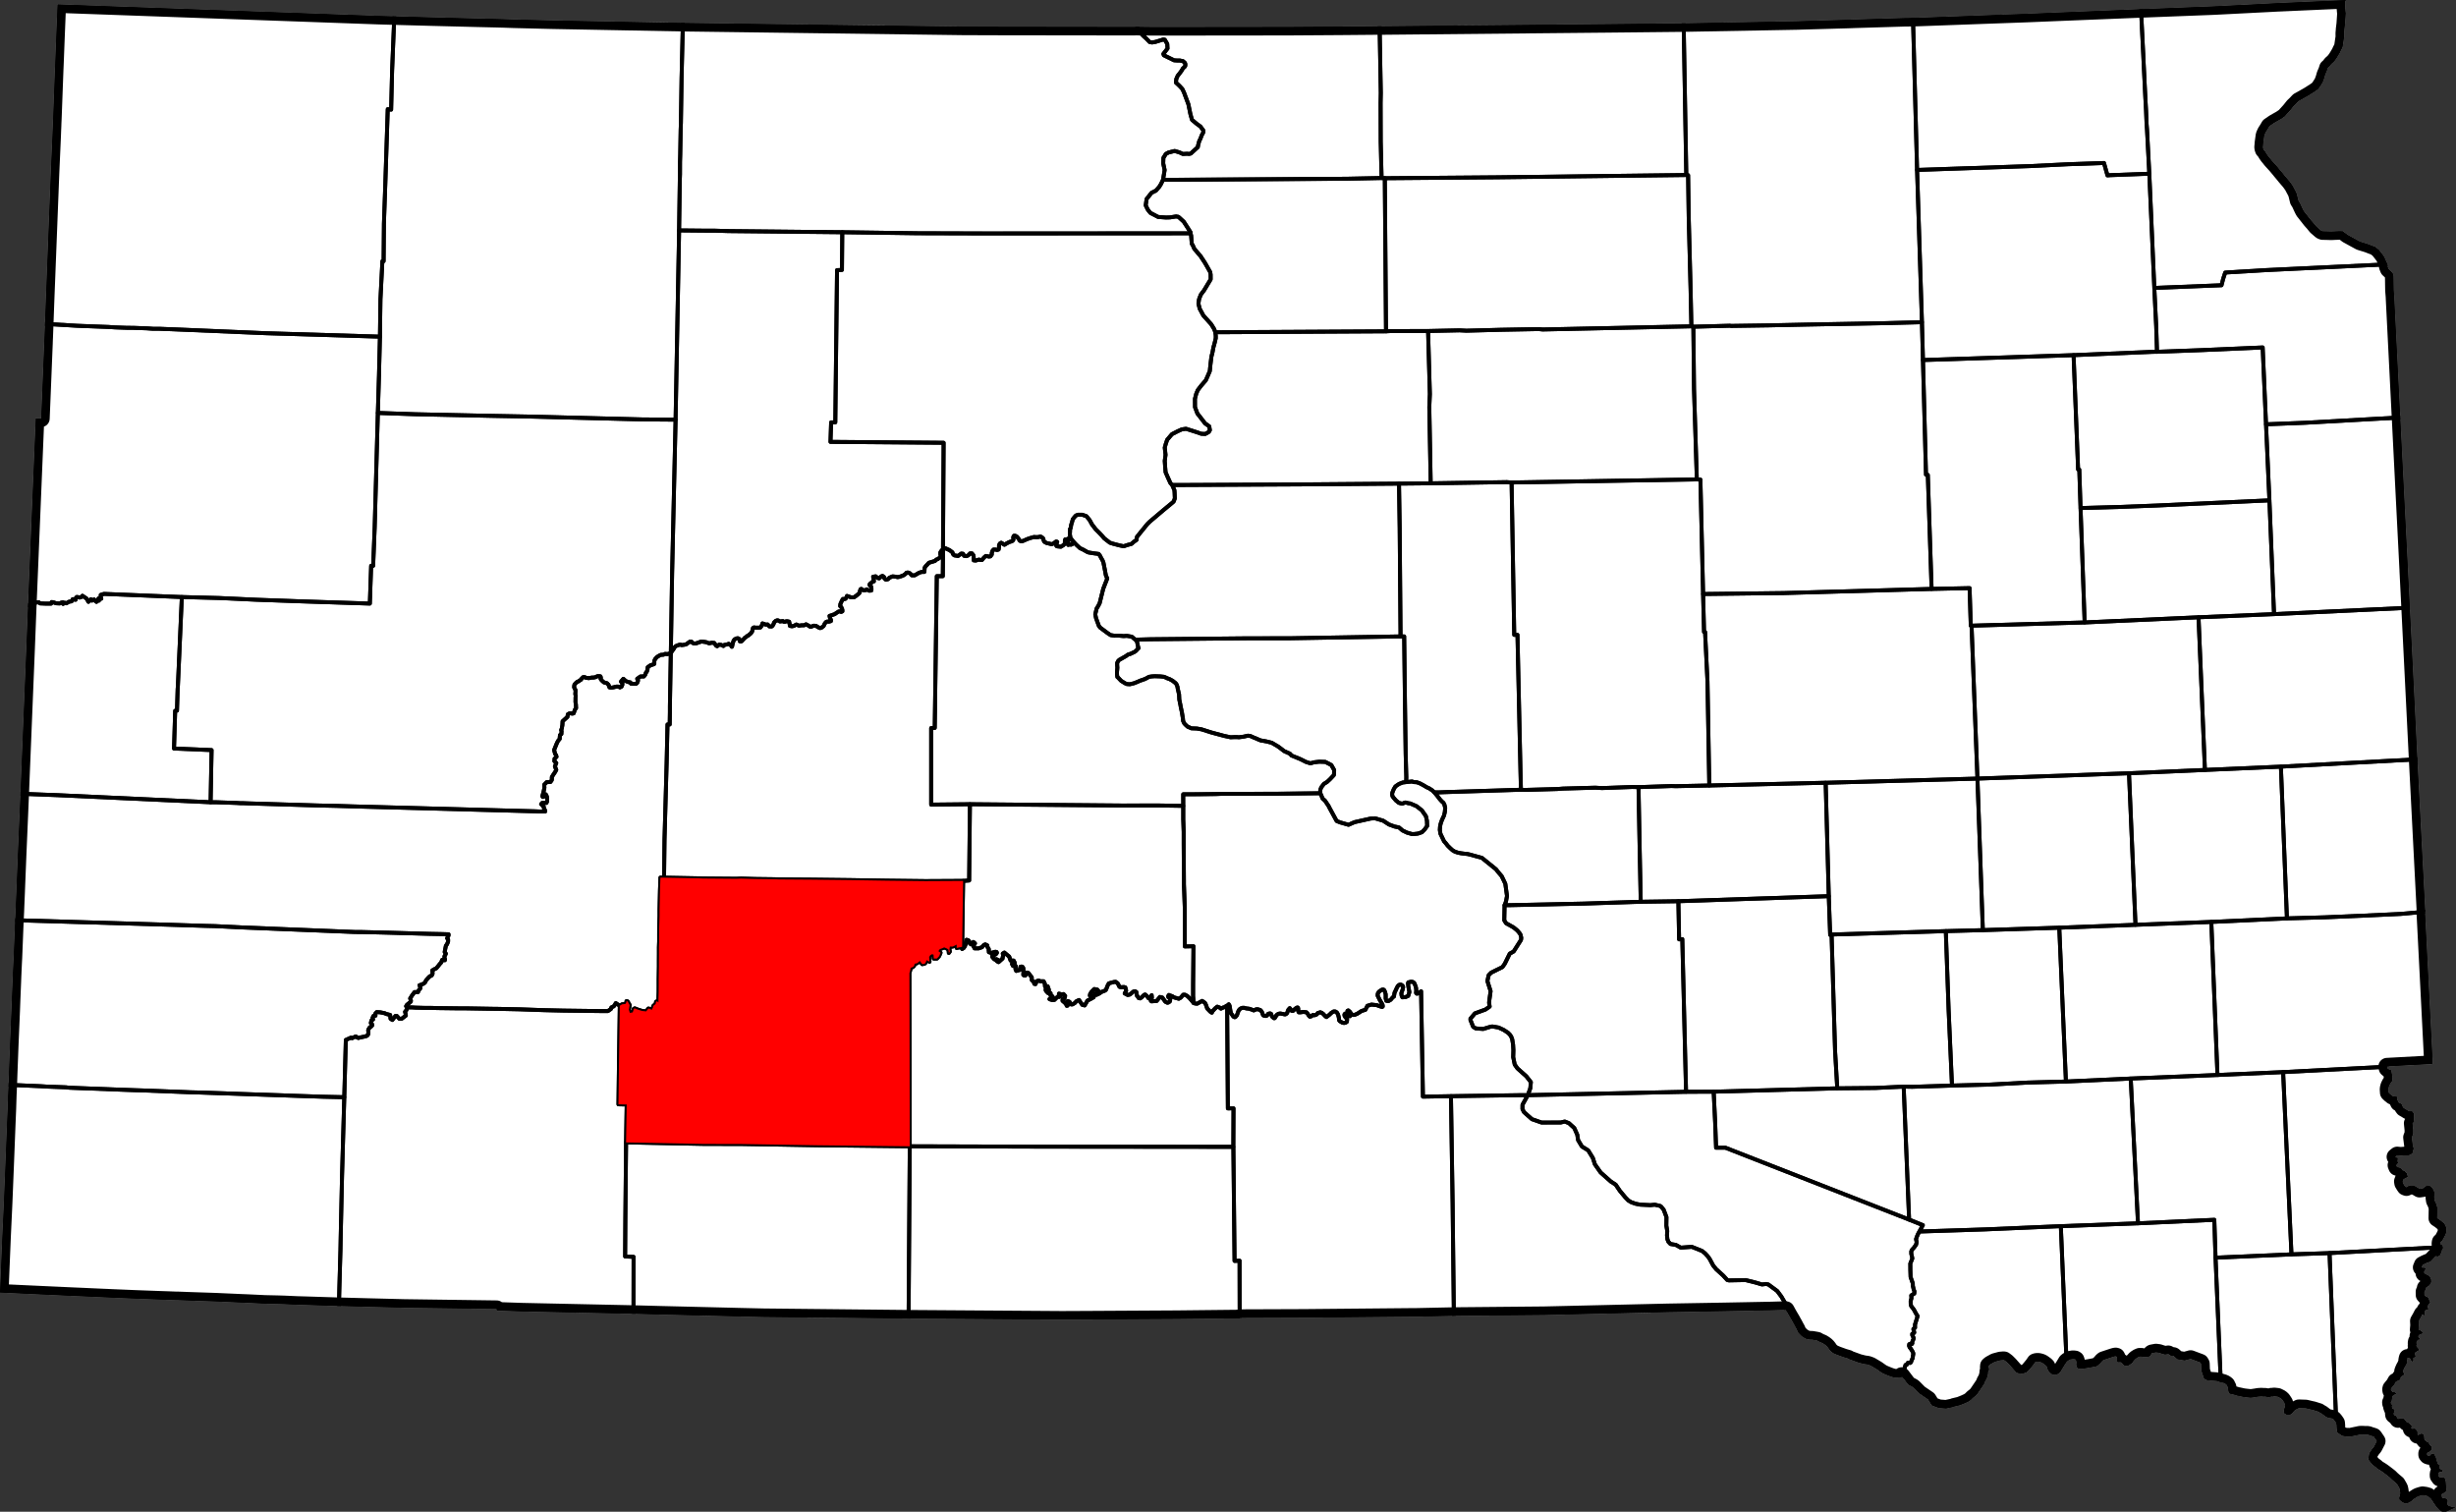 <?xml version="1.0" standalone="yes"?>
<!DOCTYPE svg PUBLIC "-//W3C//DTD SVG 1.1//EN" "http://www.w3.org/Graphics/SVG/1.1/DTD/svg11.dtd">
<svg xmlns="http://www.w3.org/2000/svg" xmlns:xlink="http://www.w3.org/1999/xlink" version="1.1" width="6226.3" height="3832.2" viewBox="-28289,-17653 62263,38322">
<rect x="-28289" y="-17653" width="62263" height="38322" fill="#333333" stroke="none"/>
<clipPath id="state_clip_path">
<g id="state_outline">
<path id="South Dakota" d="M -26832,-17544 l 8128,292 411,12 959,26 1146,29 467,11 193,5 137,5 122,4 35,1 802,20 172,4 3278,62 5,0 7099,94 639,2 299,1 3086,4 406,-1 416,5 3501,-4 51,-1 933,-6 294,-2 802,-7 137,0 5551,-53 26,0 2131,-22 5,0 2892,-53 51,-2 1258,-36 162,-6 1197,-36 61,-2 188,-1 1725,-63 1162,-42 948,-39 817,-33 152,-6 979,-40 1781,-69 23,-1 149,-7 1487,-76 1752,-78 -19,42 -2,31 1,61 0,56 7,56 1,22 2,23 7,48 -1,8 -5,73 -13,189 -16,130 -1,23 -7,78 0,49 1,49 -13,85 -11,74 -9,62 -5,25 -7,23 -4,9 -5,8 -30,57 -21,49 -11,18 -31,53 -48,79 -4,5 -28,38 -27,34 -20,19 -52,47 -17,23 -21,29 -51,46 -15,49 -9,28 -13,29 -27,63 -12,41 -8,30 -18,56 -8,19 -12,34 -15,30 -24,39 -53,82 -40,46 -98,68 -29,17 -76,49 -50,30 -59,33 -77,44 -54,30 -42,23 -23,24 -47,50 -28,27 -30,28 -10,12 -33,41 -44,55 -6,7 -48,53 -88,97 -95,64 -16,9 -69,39 -77,44 -25,16 -23,16 -48,33 -31,21 -45,77 -44,68 -11,21 -29,66 -1,7 -25,179 -4,57 -5,50 1,31 15,45 41,46 33,56 47,67 17,19 60,75 38,42 83,91 83,99 34,42 68,81 60,74 75,87 20,22 76,105 11,20 78,147 10,26 11,30 39,161 41,65 31,68 37,79 28,54 5,6 175,222 72,81 30,37 36,44 116,101 20,10 21,8 95,2 66,2 62,2 31,-2 182,-8 51,2 25,0 65,50 53,41 41,22 63,35 64,35 59,32 64,35 30,16 81,25 57,17 56,18 55,21 41,16 48,18 50,19 34,28 30,24 28,24 61,78 29,38 38,50 19,43 18,40 14,35 7,18 25,62 8,27 -2,29 26,65 43,39 23,23 4,5 38,44 17,58 1,49 1,41 2,154 2,120 0,2 1,16 12,147 6,129 148,2934 97,1923 98,1930 1,16 0,15 47,938 191,3843 198,3850 1,15 -6,0 191,3753 1,106 -1157,63 6,15 2,30 27,23 71,29 32,172 -6,96 -51,70 -31,63 -17,70 6,97 41,40 57,45 117,19 10,30 -10,36 21,40 21,45 73,30 26,68 28,39 52,29 47,30 41,21 71,-2 51,61 -4,151 11,48 -46,44 17,166 0,102 -35,91 26,209 22,74 -35,126 -95,47 -107,-1 -94,7 -86,-9 -51,41 30,20 37,5 -10,91 20,35 -52,60 20,49 68,15 53,31 13,34 58,19 4,5 11,13 19,22 23,18 26,91 -58,29 -54,29 -5,19 -15,35 8,49 18,29 20,33 21,30 31,12 15,-12 56,-31 56,10 70,-8 134,80 93,-14 61,-54 90,-12 7,-1 76,60 49,107 -6,131 11,80 46,96 23,93 -5,256 81,53 105,88 51,110 -5,111 -32,77 -38,70 -38,68 -38,24 -5,20 -2,35 32,18 22,24 10,34 0,35 -30,61 6,13 -52,105 -50,24 -52,-10 -137,143 -55,14 -74,32 -69,36 -8,26 -18,37 26,8 31,2 31,-2 18,29 -41,64 3,49 138,74 37,81 3,70 -40,74 -105,74 6,36 -36,56 1,84 39,42 33,10 32,25 30,90 15,23 -52,60 -14,54 18,52 -17,19 -58,8 -18,43 1,60 -2,35 -55,-36 -44,85 -52,90 5,91 1,15 -10,111 10,20 36,-2 17,19 19,8 21,25 -4,30 -75,26 -32,38 8,35 37,23 -7,31 -44,5 -34,46 -6,40 10,30 -10,26 0,20 21,30 46,50 1,25 -41,16 -20,20 -41,21 -1,40 16,70 -25,17 -15,-6 -5,5 -15,11 2,79 -20,11 -21,-3 -38,-77 -35,-8 -32,-8 -8,26 6,5 -13,31 11,75 -38,39 -7,28 -28,41 -28,61 -15,40 37,77 -97,75 -1,49 -24,17 -92,41 -41,76 -55,66 -26,32 -5,24 5,35 47,35 43,5 11,-1 33,33 -26,19 -33,11 -38,30 -18,96 -2,20 -25,46 3,28 34,42 -11,41 16,45 51,30 5,20 -5,25 -20,46 5,39 22,18 20,-7 46,70 21,31 25,-16 26,-10 30,15 27,-13 27,8 28,19 56,76 26,-2 99,88 -1,24 -10,20 6,36 20,-1 61,-5 21,10 48,57 4,94 25,0 33,-18 45,-19 48,26 13,35 8,90 28,34 27,18 30,19 13,2 17,28 26,40 20,19 17,18 10,18 0,56 -30,36 -46,28 -11,2 -14,5 -14,16 -7,15 0,30 21,25 34,12 15,-6 33,-33 4,-9 15,-8 30,-7 33,17 43,88 14,50 2,25 12,24 21,64 57,28 -27,26 14,49 23,29 32,2 25,10 -4,14 -8,31 -35,8 -31,-8 -24,22 -10,35 1,50 36,51 75,-17 59,30 17,85 14,176 -1,46 -18,37 -103,56 11,86 26,15 41,0 61,20 17,32 -1,38 -10,25 10,58 21,18 36,15 81,22 75,9 -56,22 -59,22 -39,22 -7,4 -29,12 -47,17 -20,7 -87,0 -34,-15 -31,-15 -38,-40 -22,-23 -19,-22 -31,-45 -38,-53 -20,-31 -11,-19 -45,-67 -41,-35 -35,-30 -42,-12 -20,-6 -77,-10 -10,2 -32,8 -24,8 -31,10 -25,8 -10,7 -46,29 -45,28 -5,4 -57,49 -17,12 -29,19 -40,17 -24,9 -17,2 -32,2 -38,-21 -47,-26 -8,-5 -31,-29 -20,-19 -1,-31 -1,-14 2,-12 6,-18 10,-33 8,-44 1,-21 -4,-26 -6,-43 -9,-41 -3,-10 -19,-33 -18,-32 -5,-7 -19,-34 -19,-16 -34,-28 -31,-26 -18,-16 -12,-10 -30,-28 -41,-41 -60,-47 -41,-31 -28,-22 -44,-32 -23,-17 -44,-28 -67,-41 -12,-7 -30,-30 -87,-66 -10,-11 -64,-80 -35,-43 7,-37 17,-96 2,-13 15,-27 26,-40 24,-37 5,-8 26,-30 19,-22 16,-29 59,-115 5,-8 -61,-90 -11,-18 -10,-9 -48,-16 -36,-9 -36,-15 -30,-8 -31,-1 -36,0 -31,-1 -12,0 -18,-2 -31,0 -33,1 -14,2 -50,11 -14,3 -22,4 -148,31 -7,1 -44,-1 -46,-1 -17,0 -49,-11 -51,-10 -40,-28 -40,-27 -7,-6 -34,-25 -5,-39 -7,-52 -1,-13 -2,-22 -2,-45 0,-8 -4,-48 -1,-10 -36,-53 -36,-42 -41,-20 -41,-7 -46,-6 -10,-2 -67,-35 -96,-74 -28,-12 -46,-32 -56,-17 -63,-20 -34,-10 -21,-4 -52,-12 -76,-18 -30,-7 -22,0 -117,-4 -30,-1 -6,1 -41,21 -32,15 -25,19 -17,12 -50,64 -28,23 -40,16 -77,-3 -19,-10 -50,-36 -1,-10 4,-35 7,-58 5,-6 12,-37 3,-21 4,-34 -9,-22 -8,-33 -22,-33 -29,-44 -7,-7 -35,-32 -77,-39 -18,-3 -41,-4 -33,-4 -39,11 -30,-5 -16,6 -25,10 -41,1 -26,-5 -51,-10 -46,2 -12,-2 -34,-3 -82,5 -50,9 -47,7 -51,8 -33,3 -18,1 -79,-8 -107,-13 -19,-5 -66,-14 -27,-6 -25,-3 -46,-14 -42,-13 -44,-10 -31,-7 -33,-8 -25,-15 -7,-25 -9,-35 -13,-94 -14,-24 -15,-34 -27,-22 -7,-6 -42,-19 -7,-3 -60,-17 -5,-1 -111,-30 -233,-17 -80,-41 -69,-206 -6,-170 -20,-34 -246,-92 -152,42 -183,-30 -98,-87 -5,-2 -36,1 -35,-7 -47,-33 -11,-4 -84,12 -67,-18 -89,-29 -74,-9 -100,19 -15,9 -9,28 -21,35 -44,20 -4,1 -114,6 -54,-11 -51,-1 -47,20 -54,35 -55,58 -32,49 -87,61 -50,11 -52,-5 -32,-15 -31,-42 -27,-25 -29,-5 -60,3 -13,-13 -4,-43 0,-65 -14,-27 -19,-5 -27,3 -55,16 -230,76 -26,19 -53,62 -67,59 -29,20 -167,32 -168,28 -57,5 -42,-2 -32,-10 -21,-19 -18,-33 -7,-41 4,-58 -7,-41 -10,-29 -17,-11 -54,-6 -79,13 -50,27 -36,29 -75,124 -22,35 -55,90 -32,37 -52,33 -37,12 -43,0 -32,-5 -35,-18 -56,-54 -33,-46 -17,-49 -10,-40 -30,-31 -75,-54 -43,-21 -64,-16 -48,0 -36,11 -54,78 -71,86 -46,53 -48,42 -58,22 -59,12 -66,-5 -49,-12 -34,-21 -165,-186 -68,-68 -66,-50 -22,-2 -78,7 -141,38 -117,65 -36,31 -4,44 11,31 0,39 -22,35 -5,68 -29,107 -43,74 -28,71 -161,238 -41,49 -80,63 -52,53 -62,42 -98,45 -118,47 -156,37 -18,10 -175,37 -182,-14 -180,-67 -94,-153 -222,-151 -156,-158 -126,-68 -166,-219 17,29 -22,-2 -30,6 -26,4 -50,5 -21,2 -40,-1 -6,0 -36,-9 -9,-2 -47,-14 -66,-24 -58,-24 -8,-3 -53,-23 -34,-17 -24,-14 -92,-65 -18,-13 -68,-41 -74,-44 -22,-12 -42,-15 -27,-10 -18,-3 -56,-8 -23,-3 -136,-34 -16,-6 -248,-90 0,-8 -118,-35 -83,-30 -81,-29 -98,-42 -77,-60 -42,-62 -3,-5 -32,-40 -31,-30 -37,-28 -51,-32 -29,-12 -37,-15 -31,-16 -35,-21 -42,-8 -41,-7 -50,-9 -37,1 -25,-3 -11,-1 -56,-9 -10,-2 -41,-21 -10,-5 -40,-25 -26,-16 -9,-8 -27,-26 -5,-6 -35,-36 -22,-24 -35,-85 -14,-22 -18,-34 -37,-70 -26,-45 -23,-43 -47,-80 -41,-70 -10,-17 -37,-68 -20,-37 -36,1 -194,5 -123,4 -1192,23 -1453,25 -3137,73 -2284,21 -939,20 -43,0 -2828,26 -1620,6 0,10 -1594,17 -2269,13 -643,3 -3888,-27 -3668,-38 -615,-14 -1731,-42 -290,-7 -670,-18 -2436,-52 -414,-9 -618,-21 0,-41 -2300,-31 -20,0 -955,-24 -711,-19 -14,0 -435,-14 -444,-14 -175,-5 -341,-15 -163,-5 -307,-7 -6,0 -464,-22 -153,-6 -158,-7 -472,-21 -652,-22 -30,-1 -266,-10 -69,-1 -212,-8 -154,-5 -516,-19 -25,-1 -58,-2 -100,-4 -527,-22 -153,-7 -76,-3 -67,-3 -311,-14 -154,-7 -189,-8 -919,-42 -705,-33 -285,-13 -6,0 57,-1395 36,-768 7,-162 38,-945 40,-1022 15,-364 11,-349 7,-157 5,-106 2,-61 8,-233 27,-708 3,-75 34,-804 10,-275 19,-465 5,-132 6,-140 10,-214 6,-110 15,-381 22,-552 1,-23 11,-220 6,-162 13,-308 6,-158 30,-747 2,-53 7,-162 38,-886 3,-71 4,-101 12,-284 3,-53 0,-28 4,-86 13,-329 132,-3250 28,-723 14,-361 188,-4554 8,-188 137,6 28,-684 43,-1067 6,-142 3,-93 3,-64 13,-346 20,-551 127,-3258 8,-183 25,-564 9,-213 6,-158 4,-86 2,-68 6,-131 37,-1000 9,-240 7,-163 13,-341 17,-438 12,-294 z" />
</g>
</clipPath>
<g stroke="black" fill="none" stroke-linejoin="round" stroke-width="99" clip-path="url(#state_clip_path)">
<use xlink:href="#state_outline" fill="white" stroke-width="435" />
<path id="Aurora" d="M 18073,5065 l 35,982 36,-10 89,2954 55,945 -3133,85 -700,3 -95,-3870 -81,6 -19,-967 z" />
<path id="Beadle" d="M 20680,-2724 l 963,-20 30,953 20,-1 149,3876 -3848,106 -35,0 -2915,69 -46,-2639 -61,-1252 -26,0 -24,-963 2052,-24 z" />
<path id="Bennett" d="M -5225,11405 l -30,4367 -3668,-38 -615,-14 -1731,-42 -290,-7 -670,-18 2,-1444 -214,-11 6,-965 18,-1926 1970,38 960,2 1924,32 z" />
<path id="Bon_Homme" d="M 20371,13566 l 1665,-54 1920,-82 139,3294 6,142 -75,124 -22,35 -55,90 -32,37 -52,33 -37,12 -43,0 -32,-5 -35,-18 -56,-54 -33,-46 -17,-49 -10,-40 -30,-31 -75,-54 -43,-21 -64,-16 -48,0 -36,11 -54,78 -71,86 -46,53 -48,42 -58,22 -59,12 -66,-5 -49,-12 -34,-21 -165,-186 -68,-68 -66,-50 -22,-2 -78,7 -141,38 -117,65 -36,31 -4,44 11,31 0,39 -22,35 -5,68 -29,107 -43,74 -28,71 -161,238 -41,49 -80,63 -52,53 -62,42 -98,45 -118,47 -156,37 -18,10 -175,37 -182,-14 -180,-67 -94,-153 -222,-151 -156,-158 -126,-68 -166,-219 17,29 -36,-26 -26,-30 -10,-10 -21,-30 -15,-21 0,-25 10,-15 15,-10 21,0 20,15 41,5 61,-82 20,-75 31,-6 30,-50 56,4 21,-15 20,-61 20,-35 10,-61 10,-60 -5,-26 -26,-50 -31,-50 -30,-36 -16,-40 5,-40 31,-11 20,10 10,0 16,-20 -1,-35 10,-31 16,-30 10,-35 -11,-31 -15,-25 -10,-25 0,-30 10,-6 20,-5 20,-20 -5,-30 -15,-46 0,-20 40,-25 0,-86 66,-213 -42,-65 -51,-96 -72,-96 -10,-50 -1,-76 20,-71 -5,-70 36,-21 40,-25 5,-56 -20,-45 -6,-31 -15,-65 -1,-61 -56,-161 -6,-182 -1,-162 35,-86 16,-40 -11,-56 -15,-61 -1,-65 20,-41 51,-56 51,-71 15,-65 -16,-76 21,-61 30,-71 z" />
<path id="Brookings" d="M 29361,-2085 l 3445,-163 191,3843 -3462,186 -1926,84 -162,-3870 z" />
<path id="Brown" d="M 14394,-17063 l 5,0 2892,-53 51,-2 1258,-36 162,-6 1197,-36 61,-2 188,-1 104,3854 123,3860 -986,25 -1942,35 -950,20 -961,14 -30,-5 -926,25 -50,-10 -20,-934 -48,-1849 -15,-1047 -46,-5 z" />
<path id="Brule" d="M 13306,5207 l 954,-14 19,967 81,-6 95,3870 -4011,85 63,-176 14,-155 -117,-149 -223,-198 -69,-97 -39,-189 5,-177 -8,-141 -22,-134 -23,-62 -31,-50 -51,-53 -112,-73 -128,-60 -156,-27 -41,4 -195,59 -188,-14 -65,-41 -69,-173 0,-33 114,-135 265,-96 108,-75 -14,-96 5,-57 33,-239 -81,-255 31,-149 65,-65 285,-141 60,-85 126,-256 99,-55 186,-293 6,-51 -16,-75 -25,-43 -58,-68 -97,-80 -187,-104 -48,-74 8,-386 92,2 1922,-41 z" />
<path id="Buffalo" d="M 13250,2301 l 26,1413 30,1493 -1438,46 -1922,41 -92,-2 8,-10 30,-91 24,-131 -43,-311 -91,-190 -93,-109 -51,-66 -359,-290 -320,-88 -46,-10 -87,-9 -77,-10 -76,-15 -77,-25 -61,-36 -61,-55 -62,-61 -46,-60 -46,-51 -51,-106 -41,-86 -15,-96 5,-81 15,-76 30,-86 25,-56 31,-66 20,-86 10,-107 -21,-86 -25,-45 -41,-35 -51,-56 -57,-76 -71,-86 -10,-10 107,0 153,-6 1936,-61 97,5 825,-23 143,-11 821,-23 168,10 774,-28 z" />
<path id="Butte" d="M -18657,-9119 l -24,975 -29,959 -80,2896 -39,979 -51,0 -33,958 -1747,-57 -163,-6 -957,-34 -947,-44 -952,-25 -1975,-80 -81,25 -1,46 15,51 -71,-6 10,56 -51,0 -10,30 -26,-20 -35,-41 -56,30 -25,-35 -62,65 -45,-81 -107,-72 -36,36 -40,10 -31,-11 -36,-5 -35,41 5,30 -41,-5 -31,-11 -30,56 -67,10 -66,40 -41,-15 -41,30 -5,-41 -45,10 -31,20 -97,-5 -71,-26 -41,-5 -15,40 -133,0 -147,-6 -36,-31 -97,15 -40,45 -46,5 -86,15 188,-4554 8,-188 137,6 28,-684 43,-1067 6,-142 3,-93 3,-64 13,-346 156,6 661,39 310,12 315,12 168,6 167,11 305,11 163,1 336,12 157,11 163,0 152,6 168,6 2389,101 z" />
<path id="Campbell" d="M 552,-16973 l 416,5 3501,-4 51,-1 933,-6 294,-2 802,-7 137,0 30,1688 -5,254 3,987 22,919 -878,18 -4663,28 41,-249 -36,-168 5,-142 30,-46 31,-51 66,-36 157,-40 86,25 46,15 76,36 107,-6 51,5 45,-10 178,-163 5,-40 30,-112 31,-61 30,-82 41,-76 5,-46 -77,-106 -86,-61 -127,-107 -41,-147 -51,-249 -112,-300 -41,-86 -71,-77 -92,-86 10,-91 36,-83 33,-39 64,-86 35,-61 46,-41 14,-24 1,-43 -10,-31 -54,-47 -60,-9 -9,-4 -76,0 -76,-5 -259,-127 -14,-35 48,-62 58,-75 -6,-116 -63,-107 -39,-6 -195,60 -89,16 -63,-13 -6,-7 -40,-41 -32,-33 -76,-69 -80,-81 -65,-114 z" />
<path id="Charles_Mix" d="M 14455,10024 l 700,-3 38,789 23,632 235,-1 4659,1823 348,140 -87,162 -35,61 -30,71 -21,61 16,76 -15,65 -51,71 -51,56 -20,41 1,65 15,61 11,56 -16,40 -35,86 1,162 6,182 56,161 1,61 15,65 6,31 20,45 -5,56 -40,25 -36,21 5,70 -20,71 1,76 10,50 72,96 51,96 42,65 -66,213 0,86 -40,25 0,20 15,46 5,30 -20,20 -20,5 -10,6 0,30 10,25 15,25 11,31 -10,35 -16,30 -10,31 1,35 -16,20 -10,0 -20,-10 -31,11 -5,40 16,40 30,36 31,50 26,50 5,26 -10,60 -10,61 -20,35 -20,61 -21,15 -56,-4 -30,50 -31,6 -20,75 -61,82 -41,-5 -20,-15 -21,0 -15,10 -10,15 0,25 15,21 21,30 10,10 26,30 36,26 -22,-2 -30,6 -26,4 -50,5 -21,2 -40,-1 -6,0 -36,-9 -9,-2 -47,-14 -66,-24 -58,-24 -8,-3 -53,-23 -34,-17 -24,-14 -92,-65 -18,-13 -68,-41 -74,-44 -22,-12 -42,-15 -27,-10 -18,-3 -56,-8 -23,-3 -136,-34 -16,-6 -248,-90 0,-8 -118,-35 -83,-30 -81,-29 -98,-42 -77,-60 -42,-62 -3,-5 -32,-40 -31,-30 -37,-28 -51,-32 -29,-12 -37,-15 -31,-16 -35,-21 -42,-8 -41,-7 -50,-9 -37,1 -25,-3 -11,-1 -56,-9 -10,-2 -41,-21 -10,-5 -40,-25 -26,-16 -9,-8 -27,-26 -5,-6 -35,-36 -22,-24 -35,-85 -14,-22 -18,-34 -37,-70 -26,-45 -23,-43 -47,-80 -41,-70 -10,-17 -37,-68 -20,-37 -17,-165 -100,-172 -105,-141 -226,-166 -57,-12 -103,12 -166,-49 -249,-62 -422,8 -41,-8 -106,-115 -178,-161 -77,-96 -87,-163 -53,-73 -66,-72 -78,-60 -257,-103 -279,21 -125,-70 -136,-23 -53,-56 -25,-64 -10,-98 6,-112 -23,-136 3,-216 -69,-183 -65,-82 -31,-19 -131,-30 -110,11 -257,-12 -118,-23 -107,-37 -77,-45 -77,-79 -141,-169 -104,-154 -124,-80 -257,-228 -146,-208 -52,-161 -117,-191 -160,-100 -97,-162 -20,-135 -76,-170 -136,-124 -106,-42 -101,25 -487,1 -244,-85 -199,-177 -41,-78 1,-111 135,-243 z" />
<path id="Clark" d="M 24279,-8650 l 115,2897 30,5 32,974 104,2900 -2867,82 -20,1 -30,-953 -963,20 -96,-2890 -46,-5 -77,-2907 1891,-61 z" />
<path id="Clay" d="M 27878,14229 l 1925,-84 965,-32 163,4132 11,172 -36,-53 -36,-42 -41,-20 -41,-7 -46,-6 -10,-2 -67,-35 -96,-74 -28,-12 -46,-32 -56,-17 -63,-20 -34,-10 -21,-4 -52,-12 -76,-18 -30,-7 -22,0 -117,-4 -30,-1 -6,1 -41,21 -32,15 -25,19 -17,12 -50,64 -28,23 -40,16 -77,-3 -19,-10 -50,-36 -1,-10 4,-35 7,-58 5,-6 12,-37 3,-21 4,-34 -9,-22 -8,-33 -22,-33 -29,-44 -7,-7 -35,-32 -77,-39 -18,-3 -41,-4 -33,-4 -39,11 -30,-5 -16,6 -25,10 -41,1 -26,-5 -51,-10 -46,2 -12,-2 -34,-3 -82,5 -50,9 -47,7 -51,8 -33,3 -18,1 -79,-8 -107,-13 -19,-5 -66,-14 -27,-6 -25,-3 -46,-14 -42,-13 -44,-10 -31,-7 -33,-8 -25,-15 -7,-25 -9,-35 -13,-94 -14,-24 -15,-34 -27,-22 -7,-6 -42,-19 -7,-3 -60,-17 -5,-1 -6,-107 -6,-132 z" />
<path id="Codington" d="M 26394,-8735 l 1149,-43 1530,-67 85,1948 86,1928 -2860,131 -967,37 -961,27 -32,-974 -30,-5 -115,-2897 2008,-84 z" />
<path id="Corson" d="M 552,-16973 l 3,39 65,114 80,81 76,69 32,33 40,41 6,7 63,13 89,-16 195,-60 39,6 63,107 6,116 -58,75 -48,62 14,35 259,127 76,5 76,0 9,4 60,9 54,47 10,31 -1,43 -14,24 -46,41 -35,61 -64,86 -33,39 -36,83 -10,91 92,86 71,77 41,86 112,300 51,249 41,147 127,107 86,61 77,106 -5,46 -41,76 -30,82 -31,61 -30,112 -5,40 -178,163 -45,10 -51,-5 -107,6 -76,-36 -46,-15 -86,-25 -157,40 -66,36 -31,51 -30,46 -5,142 36,168 -41,249 -55,112 -41,66 -4,3 -77,90 -113,57 -126,157 -23,163 54,109 65,81 197,103 198,14 102,-3 160,-25 7,4 46,6 136,124 120,186 52,83 -7,19 6,7 -5186,3 -1728,-5 -1914,-26 -2892,-29 -330,-10 -300,-1 -615,-6 18,-1265 5,-162 1,-316 5,-177 11,-636 6,-163 17,-1138 33,-1404 7099,94 639,2 299,1 3086,4 z" />
<path id="Custer" d="M -27905,5674 l 3863,114 958,30 250,6 668,33 2871,116 179,1 693,17 1025,29 311,6 169,5 0,31 -36,70 25,31 0,50 -15,41 -16,35 -25,30 -21,107 -10,55 30,41 -10,20 -5,15 -21,30 0,31 15,50 -5,21 -66,-11 -15,36 -6,25 -46,51 -35,45 -46,56 -62,30 -41,25 0,20 5,30 0,41 -10,20 -20,25 -16,5 -25,10 -46,46 -46,55 -31,61 -46,30 -92,35 25,46 0,30 -40,46 -11,25 -10,25 -87,0 -61,81 -10,15 -41,66 20,55 -5,26 -41,35 -31,25 -25,20 -21,36 31,30 -21,66 -36,45 10,36 10,60 -107,81 -56,0 -66,-71 -36,0 -77,101 -46,-31 -10,-96 -102,-26 -30,-15 -41,-10 -82,-16 -86,-5 -36,40 5,51 -46,0 -26,50 10,46 -35,15 -16,51 -5,25 26,20 10,36 -36,40 -26,10 -41,66 5,71 -10,55 -26,25 -46,15 -92,20 -30,5 -51,15 -31,-15 -35,-25 -92,45 -26,-15 -56,25 -77,35 -5,192 -34,1259 -536,-12 -664,-22 -2505,-86 -199,-5 -143,-6 -1047,-40 -193,-6 -312,-11 -1367,-52 -92,-11 -465,-17 -178,-11 -811,-35 2,-61 8,-233 27,-708 3,-75 34,-804 10,-275 19,-465 5,-132 6,-140 10,-214 6,-110 15,-381 22,-552 z" />
<path id="Davison" d="M 21040,5951 l 71,1993 86,1922 -1010,31 -215,-4 -714,34 -970,9 -55,-945 -89,-2954 z" />
<path id="Day" d="M 26199,-13249 l 127,2895 48,974 20,645 -107,1 -2008,84 -1927,63 -1891,61 -26,-959 -123,-3860 2874,-98 960,-47 904,-31 88,314 66,-5 z" />
<path id="Deuel" d="M 32563,-7070 l 97,1923 98,1930 1,16 0,15 47,938 -3445,163 -117,-2884 -86,-1928 977,-38 z" />
<path id="Dewey" d="M 1892,-11738 l 16,55 16,208 20,31 15,30 31,71 153,178 107,162 51,87 91,162 10,61 1,122 -168,279 -81,107 -45,117 -16,112 31,127 92,172 86,96 118,132 71,117 31,81 10,92 0,60 -25,107 -36,132 -20,112 -30,122 -25,208 -15,152 -56,132 -46,102 -122,142 -81,107 -40,96 -31,122 1,213 61,162 76,97 117,152 107,76 16,96 -26,46 -91,51 -102,-5 -117,-41 -270,-86 -106,16 -102,46 -148,76 -121,142 -36,107 -25,91 20,183 -20,152 10,152 11,137 51,117 71,157 46,50 56,132 5,66 6,142 -31,81 -66,56 -178,147 -366,310 -56,56 -264,325 -10,76 -71,51 -56,50 -112,31 -87,30 -117,-25 -153,-40 -81,-26 -143,-111 -56,-66 -76,-81 -82,-81 -91,-117 -67,-121 -81,-96 -107,-36 -102,0 -56,21 -40,45 -36,46 -5,15 -20,76 -16,46 -15,91 -15,20 0,31 -5,106 15,92 97,121 -61,41 -26,10 -25,-10 -41,15 -15,-20 5,-51 15,-35 0,-41 -15,-10 -30,20 -36,-5 -10,31 0,76 -36,40 -66,41 -97,-10 -15,-10 -5,-11 0,-10 5,-15 5,-25 10,-26 5,-15 -15,-10 -15,0 -26,20 -35,26 -31,15 -25,5 -82,-20 -30,-5 -46,-21 -20,-15 -11,-15 -10,-25 -5,-36 -20,-25 -21,-10 -10,-10 -25,-11 -41,11 -36,5 -45,0 -36,-5 -107,30 -71,25 -92,41 -45,15 -21,-5 -20,-5 -10,-10 -16,-25 -20,-31 -20,-25 -5,-10 -21,-15 -15,-5 -15,-11 -31,0 -10,11 -10,25 0,25 5,31 -5,20 -36,30 -46,11 -35,15 -56,30 -51,31 -41,-26 -41,-25 -35,20 -15,31 -6,25 0,46 -10,50 -40,11 -41,-11 -46,0 -30,36 -16,51 0,40 -35,46 -41,5 -41,-10 -35,-5 -46,40 -51,61 -41,0 -35,-10 -82,25 -51,-5 0,-81 -5,-45 -41,-51 -45,0 -46,50 -51,21 -56,-10 -26,-51 -45,-5 -82,61 -97,-16 -30,-30 -15,-46 -72,-55 -112,-51 -56,25 16,-2697 -2868,-23 16,-494 106,-1 44,-3858 125,-6 8,-955 1914,26 1728,5 z" />
<path id="Douglas" d="M 18288,9936 l 970,-9 714,-34 138,3371 -4659,-1823 -235,1 -23,-632 -38,-789 z" />
<path id="Edmunds" d="M 6818,-13135 l 2834,-23 4809,-58 46,5 15,1047 48,1849 20,934 -3772,80 -97,-10 -971,18 -864,23 -173,-9 -798,17 -950,2 -117,6 z" />
<path id="Fall_River" d="M -19561,10161 l -57,2002 -34,1547 -6,324 -28,985 -11,437 -435,-14 -444,-14 -175,-5 -341,-15 -163,-5 -307,-7 -6,0 -464,-22 -153,-6 -158,-7 -472,-21 -652,-22 -30,-1 -266,-10 -69,-1 -212,-8 -154,-5 -516,-19 -25,-1 -58,-2 -100,-4 -527,-22 -153,-7 -76,-3 -67,-3 -311,-14 -154,-7 -189,-8 -919,-42 -705,-33 -285,-13 -6,0 57,-1395 36,-768 7,-162 38,-945 40,-1022 15,-364 11,-349 7,-157 5,-106 811,35 178,11 465,17 92,11 1367,52 312,11 193,6 1047,40 143,6 199,5 2505,86 664,22 z" />
<path id="Faulk" d="M 14590,-9381 l 50,10 17,1583 71,2288 -4696,78 -122,-9 -1929,30 -35,-1932 14,-330 -45,-1599 798,-17 173,9 864,-23 971,-18 97,10 z" />
<path id="Grant" d="M 32233,-10952 l 8,27 -2,29 26,65 43,39 23,23 4,5 38,44 17,58 1,49 1,41 2,154 2,120 0,2 1,16 12,147 6,129 148,2934 -2428,135 -977,38 -85,-1948 -1530,67 -1149,43 -20,-645 -48,-974 1703,-68 44,-168 50,-153 61,-5 970,-58 z" />
<path id="Gregory" d="M 10444,10109 l -135,243 -1,111 41,78 199,177 244,85 487,-1 101,-25 106,42 136,124 76,170 20,135 97,162 160,100 117,191 52,161 146,208 257,228 124,80 104,154 141,169 77,79 77,45 107,37 118,23 257,12 110,-11 131,30 31,19 65,82 69,183 -3,216 23,136 -6,112 10,98 25,64 53,56 136,23 125,70 279,-21 257,103 78,60 66,72 53,73 87,163 77,96 178,161 106,115 41,8 422,-8 249,62 166,49 103,-12 57,12 226,166 105,141 100,172 17,165 -36,1 -194,5 -123,4 -1192,23 -1453,25 -3137,73 -2284,21 -32,-2850 -42,-2719 1786,-26 z" />
<path id="Haakon" d="M -4383,-3732 l 0,168 -5,517 -152,0 -52,3846 -91,5 0,1940 983,-10 -20,1933 -153,11 -953,5 -964,-11 -948,-15 -974,-11 -831,-6 -112,-5 -490,-6 -356,-10 -123,5 -846,-7 -107,-5 -877,-16 11,-962 54,-1939 22,-983 56,0 5,-309 0,-152 23,-1348 25,-40 51,-71 16,-31 35,-35 46,-20 66,-20 31,15 76,-10 51,-15 26,-20 66,-46 36,5 30,31 36,15 51,-5 71,-25 61,-21 56,6 66,10 77,30 61,-15 66,5 51,71 25,11 51,-41 56,10 51,26 21,-26 51,-10 40,-10 21,-10 51,31 15,25 15,20 10,-20 0,-20 16,-56 15,-51 26,-40 51,-25 35,-5 36,20 10,30 0,26 25,10 31,-15 25,-31 21,-20 25,-30 26,-15 36,-31 25,-10 36,-30 35,-31 26,-35 15,-51 10,-45 26,-16 36,6 86,0 41,-5 36,-51 15,-51 35,10 51,21 46,-5 46,50 56,1 20,-16 26,-40 15,-46 41,-40 41,-15 25,5 41,25 41,-5 35,-5 16,15 30,5 41,-15 25,0 46,10 10,46 10,61 51,10 51,-10 61,-35 66,30 67,-10 66,0 46,-25 66,35 36,26 30,0 36,-16 30,-10 56,5 56,36 46,20 36,-10 56,-45 25,-56 31,-41 35,-15 36,5 56,-15 0,-35 -20,-31 -15,-66 61,-20 71,-25 36,-26 61,-40 30,-5 36,15 31,-15 0,-31 -6,-25 -20,-46 -30,-30 5,-51 20,-45 26,-56 20,-30 31,5 35,-10 21,-36 15,-35 30,10 72,25 76,0 51,-35 56,-46 36,-35 10,-56 15,-35 15,-6 31,21 31,15 50,-5 26,-20 61,35 56,-5 5,-35 -5,-36 -10,-40 -26,-16 -10,-25 21,-25 20,-15 30,-26 41,-15 -15,-101 -5,-16 66,-10 46,41 41,10 25,-20 5,-10 26,-21 30,-10 36,26 10,35 41,36 56,-16 30,-35 82,-35 91,10 31,10 35,-5 51,-15 56,-21 36,-20 36,-30 15,-21 25,-5 21,0 46,21 45,50 72,0 112,-66 66,-20 66,0 5,-30 0,-21 5,-60 31,-41 25,-25 51,-56 153,-46 35,-35 31,-10 81,-56 0,-10 -10,-56 0,-51 31,-45 z" />
<path id="Hamlin" d="M 29244,-4969 l 117,2884 -1914,80 -2887,131 -104,-2900 961,-27 967,-37 z" />
<path id="Hand" d="M 14728,-5500 l 91,5 68,2900 24,963 26,0 61,1252 46,2639 -851,18 -107,-4 -836,28 -153,-4 -774,28 -168,-10 -821,23 -143,11 -825,23 -97,-5 -12,-481 -76,-3445 -82,0 -67,-3863 z" />
<path id="Hanson" d="M 21979,5926 l 1937,-62 169,3900 -974,26 -950,51 -964,25 -86,-1922 -71,-1993 z" />
<path id="Harding" d="M -18704,-17252 l 411,12 -56,1390 -24,976 -86,-11 -63,1927 -34,970 -8,955 -31,0 -49,965 -13,949 -2883,-87 -2389,-101 -168,-6 -152,-6 -163,0 -157,-11 -336,-12 -163,-1 -305,-11 -167,-11 -168,-6 -315,-12 -310,-12 -661,-39 -156,-6 20,-551 127,-3258 8,-183 25,-564 9,-213 6,-158 4,-86 2,-68 6,-131 37,-1000 9,-240 7,-163 13,-341 17,-438 12,-294 16,-416 z" />
<path id="Hughes" d="M 7217,-1520 l 92,0 19,1621 19,1368 16,567 0,30 -4,107 -87,10 -51,20 -41,16 -45,30 -51,36 -41,71 -35,86 -5,46 10,45 31,41 56,65 76,61 82,20 81,-31 77,20 46,5 163,71 133,106 102,146 26,117 5,131 -66,92 -66,66 -102,35 -97,11 -56,0 -122,-35 -117,-56 -87,-75 -117,-25 -138,-51 -148,-96 -204,-60 -107,5 -163,36 -250,56 -153,67 -214,-61 -87,-35 -174,-319 -30,-60 -92,-137 -62,-55 -30,-76 -26,-56 -5,-25 5,-66 25,-61 66,-86 82,-51 76,-71 76,-81 16,-15 5,-26 5,-106 -72,-127 -153,-80 -153,-5 -132,15 -92,26 -112,-35 -153,-76 -214,-86 -36,-45 -148,-66 -153,-116 -163,-96 -16,-5 -122,-30 -81,-15 -62,-10 -51,-20 -56,-26 -76,-30 -77,-35 -61,-10 -112,25 -122,16 -46,-5 -61,0 -102,5 -163,-35 -321,-86 -255,-81 -117,-20 -138,-5 -20,-10 -72,-30 -40,-35 -46,-46 -31,-66 -5,-60 -26,-158 -30,-141 -6,-36 -5,-25 -25,-122 -6,-131 -10,-41 -10,-45 -15,-66 -6,-41 -20,-56 -25,-35 -77,-61 -82,-45 -45,-15 -56,-26 -36,-15 -92,-10 -142,-5 -77,5 -71,11 -61,35 -56,26 -72,25 -30,10 -71,31 -87,35 -107,26 -76,-5 -46,-21 -97,-60 -87,-91 -10,-6 -5,-30 -5,-51 0,-45 5,-51 5,-61 -5,-66 0,-55 30,-56 31,-25 56,-31 107,-61 46,-35 66,-21 96,-45 46,-31 26,-30 40,-41 -10,-10 -31,-157 -40,-46 382,-10 2454,-24 107,0 973,-1 z" />
<path id="Hutchinson" d="M 24085,9764 l 1643,-76 184,3670 -1956,72 -1920,82 -1665,54 87,-162 -348,-140 -138,-3371 215,4 1010,-31 964,-25 950,-51 z" />
<path id="Hyde" d="M 7178,-5393 l 803,-8 1929,-30 122,9 67,3863 82,0 76,3445 12,481 -1936,61 -153,6 -107,0 -51,-50 -77,-51 -66,-30 -82,-50 -97,-51 -71,-25 -82,-5 -36,-15 -152,16 4,-107 0,-30 -16,-567 -19,-1368 -19,-1621 -92,0 -22,-2743 z" />
<path id="Jackson" d="M -3873,4678 l -25,1670 -138,30 0,-86 -46,25 -56,26 -71,0 -10,70 10,56 -26,35 0,-20 -10,-66 -36,-25 -71,-30 -56,25 -56,20 -36,51 56,40 -36,86 -56,61 -81,0 -5,-96 -36,-15 -46,25 -30,46 10,121 -72,-40 -35,75 -21,16 -56,10 -61,-81 -61,50 -16,10 -35,6 -21,5 -5,20 -5,25 -10,15 -15,15 -16,11 -30,10 -21,10 -5,40 -10,41 -15,50 9,4390 -2338,-26 -1924,-32 -960,-2 -1970,-38 16,-961 -209,-5 12,-966 22,-1533 56,-35 41,-5 31,-5 20,-5 16,-30 5,-36 25,5 16,21 10,25 20,30 5,16 5,0 -20,121 25,81 72,-15 20,-56 5,-30 26,-15 76,30 66,21 46,15 102,10 57,-71 25,6 20,5 36,20 5,0 11,-20 20,-41 5,-30 5,-10 56,-46 11,-55 25,-15 36,30 0,-106 5,-152 1,-172 0,-157 5,-329 0,-157 1,-166 0,-162 5,-142 0,-167 1,-162 5,-157 5,-162 0,-162 11,-496 11,-314 92,1 877,16 107,5 846,7 123,-5 356,10 490,6 112,5 831,6 974,11 948,15 964,11 z" />
<path id="Jerauld" d="M 15044,2259 l 2915,-69 35,0 79,2875 -3813,128 -954,14 -30,-1493 -26,-1413 836,-28 107,4 z" />
<path id="Jones" d="M -3700,2734 l 3848,33 805,-1 133,0 622,10 0,339 11,319 0,309 6,931 0,81 22,607 1,977 219,-5 -9,971 0,294 16,177 -61,-76 -36,-41 -61,-60 -62,-36 -46,0 -30,36 -36,40 -46,26 -71,-20 -56,-16 -41,-30 -51,-15 -31,-15 -20,30 5,26 41,35 5,10 0,30 -10,36 -36,25 -25,5 -51,-25 -77,-106 -61,-15 -82,101 -132,10 -16,-15 16,-40 10,-41 -5,-60 -31,40 -46,40 -46,-60 -41,-36 -25,6 -72,70 -30,21 -41,-10 -26,-46 -15,-10 -10,-61 -5,-35 -36,-20 -41,10 -51,45 -41,31 -51,10 -76,-40 36,-66 -6,-41 -15,-45 -30,-10 -87,5 -31,-10 -25,-51 -21,-40 -51,-36 -46,5 -97,26 -30,10 -26,46 -46,116 -25,20 -82,31 -66,45 -66,31 -36,-31 26,-10 56,0 15,-40 -41,-51 -76,-15 -72,71 -35,56 -6,40 102,0 -5,40 -51,31 -107,55 -71,122 -61,-15 -82,-122 -66,31 -41,45 -61,36 -31,0 -41,-66 -46,-20 -30,30 20,51 5,35 -20,5 -20,-50 -51,-46 -36,-30 0,-25 10,-16 41,-25 10,-35 5,-26 -41,-45 -36,5 -40,46 -16,-56 -25,-5 20,66 -5,15 -46,-5 -81,81 -56,5 -51,-15 -21,-10 87,-36 -5,-25 -16,-15 -40,-15 5,-51 -16,-20 -51,10 -35,-36 -21,-25 -5,-30 82,5 -31,-86 -66,5 -5,-71 -31,-61 -87,0 -41,-20 -51,20 -25,71 -31,-5 -15,-50 -26,-26 -20,-15 -5,-10 0,-66 -87,-111 -41,-10 -35,76 -16,0 -20,-5 -10,-5 -5,-5 5,-96 -5,-76 -16,-31 -20,-10 -36,5 -15,81 -92,26 -20,-46 10,-76 -72,-5 -25,-50 25,-21 46,31 -5,-46 -25,-50 -77,0 -36,-102 -20,-15 -102,-86 -41,26 10,40 -10,51 -5,35 -102,91 -41,-25 16,-36 -31,-15 -31,15 -10,-10 -15,-5 -20,-25 -26,-30 -5,-31 5,-10 46,-10 31,-10 20,-15 15,-21 5,-10 -10,-20 -31,-5 -107,30 -56,-20 0,-20 -5,-25 5,-16 -5,-25 -10,-15 -20,-25 -6,-46 -51,-25 -40,20 -41,51 -87,30 -102,0 -31,-61 41,-65 -41,-36 -35,41 -26,20 -30,-25 -5,-21 -11,-35 -25,-25 -41,-10 -15,91 -26,70 -30,46 -41,25 -10,-20 10,-35 25,-1670 153,-11 z" />
<path id="Kingsbury" d="M 27447,-2005 l 162,3870 -1925,84 -3842,135 -149,-3876 2867,-82 z" />
<path id="Lake" d="M 29535,1781 l 153,3847 -1917,90 -1922,73 -165,-3842 1925,-84 z" />
<path id="Lawrence" d="M -27579,-2308 l 86,-15 46,-5 40,-45 97,-15 36,31 147,6 133,0 15,-40 41,5 71,26 97,5 31,-20 45,-10 5,41 41,-30 41,15 66,-40 67,-10 30,-56 31,11 41,5 -5,-30 35,-41 36,5 31,11 40,-10 36,-36 107,72 45,81 62,-65 25,35 56,-30 35,41 26,20 10,-30 51,0 -10,-56 71,6 -15,-51 1,-46 81,-25 1975,80 -100,2250 -6,81 -17,548 -46,5 -29,957 952,39 -25,1322 -3868,-179 -952,-36 0,-28 4,-86 13,-329 132,-3250 28,-723 z" />
<path id="Lincoln" d="M 29591,9525 l 2505,-130 129,-13 6,15 2,30 27,23 71,29 32,172 -6,96 -51,70 -31,63 -17,70 6,97 41,40 57,45 117,19 10,30 -10,36 21,40 21,45 73,30 26,68 28,39 52,29 47,30 41,21 71,-2 51,61 -4,151 11,48 -46,44 17,166 0,102 -35,91 26,209 22,74 -35,126 -95,47 -107,-1 -94,7 -86,-9 -51,41 30,20 37,5 -10,91 20,35 -52,60 20,49 68,15 53,31 13,34 58,19 4,5 11,13 19,22 23,18 26,91 -58,29 -54,29 -5,19 -15,35 8,49 18,29 20,33 21,30 31,12 15,-12 56,-31 56,10 70,-8 134,80 93,-14 61,-54 90,-12 7,-1 76,60 49,107 -6,131 11,80 46,96 23,93 -5,256 81,53 105,88 51,110 -5,111 -32,77 -38,70 -38,68 -38,24 -5,20 -2,35 32,18 22,24 10,34 -2870,153 -965,32 z" />
<path id="Lyman" d="M 7359,2173 l 152,-16 36,15 82,5 71,25 97,51 82,50 66,30 77,51 51,50 10,10 71,86 57,76 51,56 41,35 25,45 21,86 -10,107 -20,86 -31,66 -25,56 -30,86 -15,76 -5,81 15,96 41,86 51,106 46,51 46,60 62,61 61,55 61,36 77,25 76,15 77,10 87,9 46,10 320,88 359,290 51,66 93,109 91,190 43,311 -24,131 -30,91 -8,10 -8,386 48,74 187,104 97,80 58,68 25,43 16,75 -6,51 -186,293 -99,55 -126,256 -60,85 -285,141 -65,65 -31,149 81,255 -33,239 -5,57 14,96 -108,75 -265,96 -114,135 0,33 69,173 65,41 188,14 195,-59 41,-4 156,27 128,60 112,73 51,53 31,50 23,62 22,134 8,141 -5,177 39,189 69,97 223,198 117,149 -14,155 -63,176 -163,0 -1786,26 -710,12 -47,-2671 -61,51 -46,10 -20,-20 5,-61 -6,-71 -20,-60 -26,-61 -36,-25 -46,-5 -40,10 -26,5 -10,21 10,91 26,136 -30,96 -71,31 -77,5 -20,-45 -6,-61 31,-86 15,-66 -10,-30 -31,-26 -26,-10 -40,11 -26,25 -25,41 -26,60 -35,71 -15,96 -31,21 -51,61 -61,35 -51,-10 -15,-56 0,-60 -1,-51 -20,-66 -16,-35 -20,-15 -31,0 -35,20 -51,36 -26,45 -5,51 52,106 71,121 6,31 0,20 -16,10 -66,-20 -66,-25 -138,-15 -102,31 -51,101 -97,30 -112,72 -61,25 -41,5 -31,-15 -20,-20 -31,-46 -41,-35 -20,10 0,25 5,26 26,25 30,20 11,25 -11,16 -30,-10 -26,-16 -35,-25 -31,-15 -15,20 0,31 20,35 26,30 20,21 0,25 -5,45 -30,21 -41,10 -46,-10 -41,-25 -20,-10 -21,-26 -5,-65 -21,-81 -30,-51 -41,-25 -41,0 -41,26 -30,20 -21,25 -51,41 -40,30 -36,-30 -41,-46 -41,-30 -36,-15 -66,20 -20,31 -31,15 -31,10 -25,-5 -20,0 -36,31 -36,10 -25,-25 -31,-51 -31,-35 -76,-10 -77,10 -41,0 -15,-30 0,-71 -10,-20 -21,0 -46,30 -30,31 -26,25 -35,-5 -11,-15 -15,-25 -20,-26 -36,41 -15,35 -10,36 -16,25 -30,20 -26,0 -46,-10 -51,-10 -30,0 -36,11 -41,30 -25,46 -21,30 -20,0 -46,-40 -26,-71 -25,-10 -46,10 -20,30 -21,21 -20,5 -31,-5 -20,-5 -16,-10 -10,-21 -15,-45 -21,-36 -20,-25 -41,-15 -41,-10 -35,5 -31,15 -25,11 -21,-11 -46,-15 -41,-15 -35,-5 -46,-5 -51,-15 -46,0 -41,15 -36,26 -25,40 -15,41 -21,61 -10,15 -31,35 -20,5 -31,-15 -20,-30 -41,-56 -15,-66 -11,-70 -10,-56 -20,-35 -41,40 -20,0 -36,31 -41,10 -61,30 -26,-25 -66,-25 -26,20 -30,25 -61,66 -21,41 -40,-26 -77,-80 -31,-91 -25,-51 -72,-50 -127,71 -46,-5 -41,-10 -16,-177 0,-294 9,-971 -219,5 -1,-977 -22,-607 0,-81 -6,-931 0,-309 -11,-319 0,-339 -1,-294 357,-1 474,-5 138,-5 168,-1 484,0 321,-1 331,-1 118,0 1049,-12 36,0 26,56 30,76 62,55 92,137 30,60 174,319 87,35 214,61 153,-67 250,-56 163,-36 107,-5 204,60 148,96 138,51 117,25 87,75 117,56 122,35 56,0 97,-11 102,-35 66,-66 66,-92 -5,-131 -26,-117 -102,-146 -133,-106 -163,-71 -46,-5 -77,-20 -81,31 -82,-20 -76,-61 -56,-65 -31,-41 -10,-45 5,-46 35,-86 41,-71 51,-36 45,-30 41,-16 51,-20 z" />
<path id="Marshall" d="M 20208,-17199 l 1725,-63 1162,-42 948,-39 817,-33 152,-6 979,-40 13,320 41,818 7,158 47,956 18,325 6,158 6,162 12,158 58,1118 -995,37 -66,5 -88,-314 -904,31 -960,47 -2874,98 z" />
<path id="McCook" d="M 25849,5791 l 1922,-73 156,3880 -2199,90 -1643,76 -169,-3900 z" />
<path id="McPherson" d="M 6686,-16988 l 5551,-53 26,0 2131,-22 67,3847 -4809,58 -2834,23 -82,-5 -22,-919 -3,-987 5,-254 z" />
<path id="Meade" d="M -18710,-7185 l 951,33 1918,41 976,18 2848,72 855,7 -88,3880 -33,2037 -82,25 -66,-5 -36,20 -71,5 -51,26 -46,30 -46,51 -20,45 0,76 -31,15 -66,20 -71,51 -6,66 -20,51 -20,20 -11,40 -15,26 -26,30 -86,0 -82,60 21,46 -21,56 -31,25 -66,0 -61,-5 -15,-31 -56,-10 -61,-25 -61,-56 -61,71 35,35 0,46 -20,45 -41,21 -41,-21 -46,0 -81,20 -56,10 -41,-10 -25,-66 -41,-41 -76,-20 -56,-51 -26,-35 5,-36 -10,-30 -25,-5 -51,0 -51,25 -46,10 -46,0 -76,15 -77,-10 -25,-16 -41,0 -41,41 -15,25 -36,20 -15,15 -46,20 -46,41 -25,35 -6,61 36,71 0,36 -5,65 10,46 -5,46 0,25 -1,86 10,56 5,96 -30,41 -31,91 -36,10 -35,-10 -31,0 -46,25 -10,66 -72,65 -51,46 -5,96 -15,86 -16,41 10,25 -5,76 -35,25 -6,61 0,35 -46,56 -36,76 -61,152 25,96 26,36 10,40 -51,51 0,45 -5,10 50,51 -35,86 35,86 -26,51 -51,76 -35,55 -1,76 -35,51 -97,5 -61,65 5,76 -21,102 -10,35 -21,76 10,20 16,0 25,-50 36,-15 15,25 15,41 5,55 0,56 -20,40 -107,0 -26,30 66,66 5,41 31,56 0,25 -128,0 -142,-6 -4613,-124 -387,-12 -495,-11 -1763,-53 -127,-5 -67,0 -102,-6 -173,-6 -336,-11 -148,-1 25,-1322 -952,-39 29,-957 46,-5 17,-548 6,-81 100,-2250 952,25 947,44 957,34 163,6 1747,57 33,-958 51,0 39,-979 z" />
<path id="Mellette" d="M -3898,6348 l -10,35 10,20 41,-25 30,-46 26,-70 15,-91 41,10 25,25 11,35 5,21 30,25 26,-20 35,-41 41,36 -41,65 31,61 102,0 87,-30 41,-51 40,-20 51,25 6,46 20,25 10,15 5,25 -5,16 5,25 0,20 56,20 107,-30 31,5 10,20 -5,10 -15,21 -20,15 -31,10 -46,10 -5,10 5,31 26,30 20,25 15,5 10,10 31,-15 31,15 -16,36 41,25 102,-91 5,-35 10,-51 -10,-40 41,-26 102,86 20,15 36,102 77,0 25,50 5,46 -46,-31 -25,21 25,50 72,5 -10,76 20,46 92,-26 15,-81 36,-5 20,10 16,31 5,76 -5,96 5,5 10,5 20,5 16,0 35,-76 41,10 87,111 0,66 5,10 20,15 26,26 15,50 31,5 25,-71 51,-20 41,20 87,0 31,61 5,71 66,-5 31,86 -82,-5 5,30 21,25 35,36 51,-10 16,20 -5,51 40,15 16,15 5,25 -87,36 21,10 51,15 56,-5 81,-81 46,5 5,-15 -20,-66 25,5 16,56 40,-46 36,-5 41,45 -5,26 -10,35 -41,25 -10,16 0,25 36,30 51,46 20,50 20,-5 -5,-35 -20,-51 30,-30 46,20 41,66 31,0 61,-36 41,-45 66,-31 82,122 61,15 71,-122 107,-55 51,-31 5,-40 -102,0 6,-40 35,-56 72,-71 76,15 41,51 -15,40 -56,0 -26,10 36,31 66,-31 66,-45 82,-31 25,-20 46,-116 26,-46 30,-10 97,-26 46,-5 51,36 21,40 25,51 31,10 87,-5 30,10 15,45 6,41 -36,66 76,40 51,-10 41,-31 51,-45 41,-10 36,20 5,35 10,61 15,10 26,46 41,10 30,-21 72,-70 25,-6 41,36 46,60 46,-40 31,-40 5,60 -10,41 -16,40 16,15 132,-10 82,-101 61,15 77,106 51,25 25,-5 36,-25 10,-36 0,-30 -5,-10 -41,-35 -5,-26 20,-30 31,15 51,15 41,30 56,16 71,20 46,-26 36,-40 30,-36 46,0 62,36 61,60 36,41 61,76 41,10 46,5 127,-71 72,50 25,51 31,91 77,80 40,26 21,-41 61,-66 30,-25 26,-20 66,25 26,25 61,-30 41,-10 36,-31 20,0 19,2600 143,-1 -4,976 -4814,-5 -3390,-10 -9,-4390 15,-50 10,-41 5,-40 21,-10 30,-10 16,-11 15,-15 10,-15 5,-25 5,-20 21,-5 35,-6 16,-10 61,-50 61,81 56,-10 21,-16 35,-75 72,40 -10,-121 30,-46 46,-25 36,15 5,96 81,0 56,-61 36,-86 -56,-40 36,-51 56,-20 56,-25 71,30 36,25 10,66 0,20 26,-35 -10,-56 10,-70 71,0 56,-26 46,-25 0,86 z" />
<path id="Miner" d="M 25684,1949 l 165,3842 -1933,73 -1937,62 -137,-3842 z" />
<path id="Minnehaha" d="M 29688,5628 l 964,-27 994,-43 928,-43 616,-55 191,3753 1,106 -1157,63 -129,13 -2505,130 -1664,73 -156,-3880 z" />
<path id="Moody" d="M 32997,1595 l 198,3850 1,15 -6,0 -616,55 -928,43 -994,43 -964,27 -153,-3847 z" />
<path id="Pennington" d="M -11283,-1097 l -23,1348 0,152 -5,309 -56,0 -22,983 -54,1939 -11,962 -92,-1 -11,314 -11,496 0,162 -5,162 -5,157 -1,162 0,167 -5,142 0,162 -1,166 0,157 -5,329 0,157 -1,172 -5,152 0,106 -36,-30 -25,15 -11,55 -56,46 -5,10 -5,30 -20,41 -11,20 -5,0 -36,-20 -20,-5 -25,-6 -57,71 -102,-10 -46,-15 -66,-21 -76,-30 -26,15 -5,30 -20,56 -72,15 -25,-81 20,-121 -5,0 -5,-16 -20,-30 -10,-25 -16,-21 -25,-5 -5,36 -16,30 -20,5 -31,5 -41,5 -56,35 -56,-35 -46,-31 -20,36 -10,15 -21,30 -56,25 -10,11 -5,30 -77,55 -178,0 -955,-12 -474,-11 -184,-6 -459,-16 -535,-11 -103,-1 -709,-12 -183,0 -541,-7 -158,-5 -169,0 -229,-6 -77,-5 -20,-1 -112,0 -31,-30 21,-36 25,-20 31,-25 41,-35 5,-26 -20,-55 41,-66 10,-15 61,-81 87,0 10,-25 11,-25 40,-46 0,-30 -25,-46 92,-35 46,-30 31,-61 46,-55 46,-46 25,-10 16,-5 20,-25 10,-20 0,-41 -5,-30 0,-20 41,-25 62,-30 46,-56 35,-45 46,-51 6,-25 15,-36 66,11 5,-21 -15,-50 0,-31 21,-30 5,-15 10,-20 -30,-41 10,-55 21,-107 25,-30 16,-35 15,-41 0,-50 -25,-31 36,-70 0,-31 -169,-5 -311,-6 -1025,-29 -693,-17 -179,-1 -2871,-116 -668,-33 -250,-6 -958,-30 -3863,-114 11,-220 6,-162 13,-308 6,-158 30,-747 2,-53 7,-162 38,-886 3,-71 4,-101 12,-284 3,-53 952,36 3868,179 148,1 336,11 173,6 102,6 67,0 127,5 1763,53 495,11 387,12 4613,124 142,6 128,0 0,-25 -31,-56 -5,-41 -66,-66 26,-30 107,0 20,-40 0,-56 -5,-55 -15,-41 -15,-25 -36,15 -25,50 -16,0 -10,-20 21,-76 10,-35 21,-102 -5,-76 61,-65 97,-5 35,-51 1,-76 35,-55 51,-76 26,-51 -35,-86 35,-86 -50,-51 5,-10 0,-45 51,-51 -10,-40 -26,-36 -25,-96 61,-152 36,-76 46,-56 0,-35 6,-61 35,-25 5,-76 -10,-25 16,-41 15,-86 5,-96 51,-46 72,-65 10,-66 46,-25 31,0 35,10 36,-10 31,-91 30,-41 -5,-96 -10,-56 1,-86 0,-25 5,-46 -10,-46 5,-65 0,-36 -36,-71 6,-61 25,-35 46,-41 46,-20 15,-15 36,-20 15,-25 41,-41 41,0 25,16 77,10 76,-15 46,0 46,-10 51,-25 51,0 25,5 10,30 -5,36 26,35 56,51 76,20 41,41 25,66 41,10 56,-10 81,-20 46,0 41,21 41,-21 20,-45 0,-46 -35,-35 61,-71 61,56 61,25 56,10 15,31 61,5 66,0 31,-25 21,-56 -21,-46 82,-60 86,0 26,-30 15,-26 11,-40 20,-20 20,-51 6,-66 71,-51 66,-20 31,-15 0,-76 20,-45 46,-51 46,-30 51,-26 71,-5 36,-20 66,5 z" />
<path id="Perkins" d="M -10982,-17073 l 5,0 -33,1404 -17,1138 -6,163 -11,636 -5,177 -1,316 -5,162 -18,1265 -89,4798 -855,-7 -2848,-72 -976,-18 -1918,-41 -951,-33 29,-959 24,-975 13,-949 49,-965 31,0 8,-955 34,-970 63,-1927 86,11 24,-976 56,-1390 959,26 1146,29 467,11 193,5 137,5 122,4 35,1 802,20 172,4 z" />
<path id="Potter" d="M 6848,-9254 l 117,-6 950,-2 45,1599 -14,330 35,1932 -803,8 -2539,20 -3002,15 -209,0 -46,-50 -71,-157 -51,-117 -11,-137 -10,-152 20,-152 -20,-183 25,-91 36,-107 121,-142 148,-76 102,-46 106,-16 270,86 117,41 102,5 91,-51 26,-46 -16,-96 -107,-76 -117,-152 -76,-97 -61,-162 -1,-213 31,-122 40,-96 81,-107 122,-142 46,-102 56,-132 15,-152 25,-208 30,-122 20,-112 36,-132 25,-107 0,-60 -10,-92 147,0 z" />
<path id="Roberts" d="M 25991,-17422 l 1781,-69 23,-1 149,-7 1487,-76 1752,-78 -19,42 -2,31 1,61 0,56 7,56 1,22 2,23 7,48 -1,8 -5,73 -13,189 -16,130 -1,23 -7,78 0,49 1,49 -13,85 -11,74 -9,62 -5,25 -7,23 -4,9 -5,8 -30,57 -21,49 -11,18 -31,53 -48,79 -4,5 -28,38 -27,34 -20,19 -52,47 -17,23 -21,29 -51,46 -15,49 -9,28 -13,29 -27,63 -12,41 -8,30 -18,56 -8,19 -12,34 -15,30 -24,39 -53,82 -40,46 -98,68 -29,17 -76,49 -50,30 -59,33 -77,44 -54,30 -42,23 -23,24 -47,50 -28,27 -30,28 -10,12 -33,41 -44,55 -6,7 -48,53 -88,97 -95,64 -16,9 -69,39 -77,44 -25,16 -23,16 -48,33 -31,21 -45,77 -44,68 -11,21 -29,66 -1,7 -25,179 -4,57 -5,50 1,31 15,45 41,46 33,56 47,67 17,19 60,75 38,42 83,91 83,99 34,42 68,81 60,74 75,87 20,22 76,105 11,20 78,147 10,26 11,30 39,161 41,65 31,68 37,79 28,54 5,6 175,222 72,81 30,37 36,44 116,101 20,10 21,8 95,2 66,2 62,2 31,-2 182,-8 51,2 25,0 65,50 53,41 41,22 63,35 64,35 59,32 64,35 30,16 81,25 57,17 56,18 55,21 41,16 48,18 50,19 34,28 30,24 28,24 61,78 29,38 38,50 19,43 18,40 14,35 7,18 25,62 -3079,146 -970,58 -61,5 -50,153 -44,168 -1703,68 -127,-2895 -58,-1118 -12,-158 -6,-162 -6,-158 -18,-325 -47,-956 -7,-158 -41,-818 z" />
<path id="Sanborn" d="M 17994,2190 l 3848,-106 137,3842 -939,25 -2896,86 -36,10 -35,-982 z" />
<path id="Shannon" d="M -17963,7885 l 112,0 20,1 77,5 229,6 169,0 158,5 541,7 183,0 709,12 103,1 535,11 459,16 184,6 474,11 955,12 178,0 77,-55 5,-30 10,-11 56,-25 21,-30 10,-15 20,-36 46,31 56,35 -22,1533 -12,966 209,5 -16,961 -18,1926 -6,965 214,11 -2,1444 -2436,-52 -414,-9 -618,-21 0,-41 -2300,-31 -20,0 -955,-24 -711,-19 -14,0 11,-437 28,-985 6,-324 34,-1547 57,-2002 34,-1259 5,-192 77,-35 56,-25 26,15 92,-45 35,25 31,15 51,-15 30,-5 92,-20 46,-15 26,-25 10,-55 -5,-71 41,-66 26,-10 36,-40 -10,-36 -26,-20 5,-25 16,-51 35,-15 -10,-46 26,-50 46,0 -5,-51 36,-40 86,5 82,16 41,10 30,15 102,26 10,96 46,31 77,-101 36,0 66,71 56,0 107,-81 -10,-60 -10,-36 36,-45 z" />
<path id="Spink" d="M 20435,-9485 l 26,959 77,2907 46,5 96,2890 -3741,105 -2052,24 -68,-2900 -91,-5 -71,-2288 -17,-1583 926,-25 30,5 961,-14 950,-20 1942,-35 z" />
<path id="Stanley" d="M -4383,-3732 l 56,-25 112,51 72,55 15,46 30,30 97,16 82,-61 45,5 26,51 56,10 51,-21 46,-50 45,0 41,51 5,45 0,81 51,5 82,-25 35,10 41,0 51,-61 46,-40 35,5 41,10 41,-5 35,-46 0,-40 16,-51 30,-36 46,0 41,11 40,-11 10,-50 0,-46 6,-25 15,-31 35,-20 41,25 41,26 51,-31 56,-30 35,-15 46,-11 36,-30 5,-20 -5,-31 0,-25 10,-25 10,-11 31,0 15,11 15,5 21,15 5,10 20,25 20,31 16,25 10,10 20,5 21,5 45,-15 92,-41 71,-25 107,-30 36,5 45,0 36,-5 41,-11 25,11 10,10 21,10 20,25 5,36 10,25 11,15 20,15 46,21 30,5 82,20 25,-5 31,-15 35,-26 26,-20 15,0 15,10 -5,15 -10,26 -5,25 -5,15 0,10 5,11 15,10 97,10 66,-41 36,-40 0,-76 10,-31 36,5 30,-20 15,10 0,41 -15,35 -5,51 15,20 41,-15 25,10 26,-10 61,-41 61,61 82,76 76,35 117,66 31,10 132,21 117,15 36,45 25,51 41,71 20,51 16,81 25,126 21,117 35,81 -101,259 -76,304 -15,61 -36,71 -41,66 -35,147 20,96 36,101 36,97 30,40 102,76 82,61 81,55 97,16 122,-1 112,11 82,-6 91,15 36,6 51,45 41,30 40,46 31,157 10,10 -40,41 -26,30 -46,31 -96,45 -66,21 -46,35 -107,61 -56,31 -31,25 -30,56 0,55 5,66 -5,61 -5,51 0,45 5,51 5,30 10,6 87,91 97,60 46,21 76,5 107,-26 87,-35 71,-31 30,-10 72,-25 56,-26 61,-35 71,-11 77,-5 142,5 92,10 36,15 56,26 45,15 82,45 77,61 25,35 20,56 6,41 15,66 10,45 10,41 6,131 25,122 5,25 6,36 30,141 26,158 5,60 31,66 46,46 40,35 72,30 20,10 138,5 117,20 255,81 321,86 163,35 102,-5 61,0 46,5 122,-16 112,-25 61,10 77,35 76,30 56,26 51,20 62,10 81,15 122,30 16,5 163,96 153,116 148,66 36,45 214,86 153,76 112,35 92,-26 132,-15 153,5 153,80 72,127 -5,106 -5,26 -16,15 -76,81 -76,71 -82,51 -66,86 -25,61 -5,66 5,25 -36,0 -1049,12 -118,0 -331,1 -321,1 -484,0 -168,1 -138,5 -474,5 -357,1 1,294 -622,-10 -133,0 -805,1 -3848,-33 -983,10 0,-1940 91,-5 52,-3846 152,0 5,-517 z" />
<path id="Sully" d="M 1428,-5358 l 209,0 3002,-15 2539,-20 17,1130 22,2743 -2805,47 -973,1 -107,0 -2454,24 -382,10 -41,-30 -51,-45 -36,-6 -91,-15 -82,6 -112,-11 -122,1 -97,-16 -81,-55 -82,-61 -102,-76 -30,-40 -36,-97 -36,-101 -20,-96 35,-147 41,-66 36,-71 15,-61 76,-304 101,-259 -35,-81 -21,-117 -25,-126 -16,-81 -20,-51 -41,-71 -25,-51 -36,-45 -117,-15 -132,-21 -31,-10 -117,-66 -76,-35 -82,-76 -61,-61 -97,-121 -15,-92 5,-106 0,-31 15,-20 15,-91 16,-46 20,-76 5,-15 36,-46 40,-45 56,-21 102,0 107,36 81,96 67,121 91,117 82,81 76,81 56,66 143,111 81,26 153,40 117,25 87,-30 112,-31 56,-50 71,-51 10,-76 264,-325 56,-56 366,-310 178,-147 66,-56 31,-81 -6,-142 -5,-66 z" />
<path id="Todd" d="M 2979,11420 l 30,2891 127,-5 1,525 2,925 0,10 -1594,17 -2269,13 -643,3 -3888,-27 30,-4367 3390,10 z" />
<path id="Tripp" d="M 2821,7845 l 41,-40 20,35 10,56 11,70 15,66 41,56 20,30 31,15 20,-5 31,-35 10,-15 21,-61 15,-41 25,-40 36,-26 41,-15 46,0 51,15 46,5 35,5 41,15 46,15 21,11 25,-11 31,-15 35,-5 41,10 41,15 20,25 21,36 15,45 10,21 16,10 20,5 31,5 20,-5 21,-21 20,-30 46,-10 25,10 26,71 46,40 20,0 21,-30 25,-46 41,-30 36,-11 30,0 51,10 46,10 26,0 30,-20 16,-25 10,-36 15,-35 36,-41 20,26 15,25 11,15 35,5 26,-25 30,-31 46,-30 21,0 10,20 0,71 15,30 41,0 77,-10 76,10 31,35 31,51 25,25 36,-10 36,-31 20,0 25,5 31,-10 31,-15 20,-31 66,-20 36,15 41,30 41,46 36,30 40,-30 51,-41 21,-25 30,-20 41,-26 41,0 41,25 30,51 21,81 5,65 21,26 20,10 41,25 46,10 41,-10 30,-21 5,-45 0,-25 -20,-21 -26,-30 -20,-35 0,-31 15,-20 31,15 35,25 26,16 30,10 11,-16 -11,-25 -30,-20 -26,-25 -5,-26 0,-25 20,-10 41,35 31,46 20,20 31,15 41,-5 61,-25 112,-72 97,-30 51,-101 102,-31 138,15 66,25 66,20 16,-10 0,-20 -6,-31 -71,-121 -52,-106 5,-51 26,-45 51,-36 35,-20 31,0 20,15 16,35 20,66 1,51 0,60 15,56 51,10 61,-35 51,-61 31,-21 15,-96 35,-71 26,-60 25,-41 26,-25 40,-11 26,10 31,26 10,30 -15,66 -31,86 6,61 20,45 77,-5 71,-31 30,-96 -26,-136 -10,-91 10,-21 26,-5 40,-10 46,5 36,25 26,61 20,60 6,71 -5,61 20,20 46,-10 61,-51 47,2671 710,-12 42,2719 32,2850 -939,20 -43,0 -2828,26 -1620,6 -2,-925 -1,-525 -127,5 -30,-2891 4,-976 -143,1 z" />
<path id="Turner" d="M 27927,9598 l 1664,-73 212,4620 -1925,84 -31,-960 -1935,89 -184,-3670 z" />
<path id="Union" d="M 30768,14113 l 2870,-153 0,35 -30,61 6,13 -52,105 -50,24 -52,-10 -137,143 -55,14 -74,32 -69,36 -8,26 -18,37 26,8 31,2 31,-2 18,29 -41,64 3,49 138,74 37,81 3,70 -40,74 -105,74 6,36 -36,56 1,84 39,42 33,10 32,25 30,90 15,23 -52,60 -14,54 18,52 -17,19 -58,8 -18,43 1,60 -2,35 -55,-36 -44,85 -52,90 5,91 1,15 -10,111 10,20 36,-2 17,19 19,8 21,25 -4,30 -75,26 -32,38 8,35 37,23 -7,31 -44,5 -34,46 -6,40 10,30 -10,26 0,20 21,30 46,50 1,25 -41,16 -20,20 -41,21 -1,40 16,70 -25,17 -15,-6 -5,5 -15,11 2,79 -20,11 -21,-3 -38,-77 -35,-8 -32,-8 -8,26 6,5 -13,31 11,75 -38,39 -7,28 -28,41 -28,61 -15,40 37,77 -97,75 -1,49 -24,17 -92,41 -41,76 -55,66 -26,32 -5,24 5,35 47,35 43,5 11,-1 33,33 -26,19 -33,11 -38,30 -18,96 -2,20 -25,46 3,28 34,42 -11,41 16,45 51,30 5,20 -5,25 -20,46 5,39 22,18 20,-7 46,70 21,31 25,-16 26,-10 30,15 27,-13 27,8 28,19 56,76 26,-2 99,88 -1,24 -10,20 6,36 20,-1 61,-5 21,10 48,57 4,94 25,0 33,-18 45,-19 48,26 13,35 8,90 28,34 27,18 30,19 13,2 17,28 26,40 20,19 17,18 10,18 0,56 -30,36 -46,28 -11,2 -14,5 -14,16 -7,15 0,30 21,25 34,12 15,-6 33,-33 4,-9 15,-8 30,-7 33,17 43,88 14,50 2,25 12,24 21,64 57,28 -27,26 14,49 23,29 32,2 25,10 -4,14 -8,31 -35,8 -31,-8 -24,22 -10,35 1,50 36,51 75,-17 59,30 17,85 14,176 -1,46 -18,37 -103,56 11,86 26,15 41,0 61,20 17,32 -1,38 -10,25 10,58 21,18 36,15 81,22 75,9 -56,22 -59,22 -39,22 -7,4 -29,12 -47,17 -20,7 -87,0 -34,-15 -31,-15 -38,-40 -22,-23 -19,-22 -31,-45 -38,-53 -20,-31 -11,-19 -45,-67 -41,-35 -35,-30 -42,-12 -20,-6 -77,-10 -10,2 -32,8 -24,8 -31,10 -25,8 -10,7 -46,29 -45,28 -5,4 -57,49 -17,12 -29,19 -40,17 -24,9 -17,2 -32,2 -38,-21 -47,-26 -8,-5 -31,-29 -20,-19 -1,-31 -1,-14 2,-12 6,-18 10,-33 8,-44 1,-21 -4,-26 -6,-43 -9,-41 -3,-10 -19,-33 -18,-32 -5,-7 -19,-34 -19,-16 -34,-28 -31,-26 -18,-16 -12,-10 -30,-28 -41,-41 -60,-47 -41,-31 -28,-22 -44,-32 -23,-17 -44,-28 -67,-41 -12,-7 -30,-30 -87,-66 -10,-11 -64,-80 -35,-43 7,-37 17,-96 2,-13 15,-27 26,-40 24,-37 5,-8 26,-30 19,-22 16,-29 59,-115 5,-8 -61,-90 -11,-18 -10,-9 -48,-16 -36,-9 -36,-15 -30,-8 -31,-1 -36,0 -31,-1 -12,0 -18,-2 -31,0 -33,1 -14,2 -50,11 -14,3 -22,4 -148,31 -7,1 -44,-1 -46,-1 -17,0 -49,-11 -51,-10 -40,-28 -40,-27 -7,-6 -34,-25 -5,-39 -7,-52 -1,-13 -2,-22 -2,-45 0,-8 -4,-48 -1,-10 -11,-172 z" />
<path id="Walworth" d="M 6736,-13140 l 82,5 30,3881 -4179,23 -147,0 -31,-81 -71,-117 -118,-132 -86,-96 -92,-172 -31,-127 16,-112 45,-117 81,-107 168,-279 -1,-122 -10,-61 -91,-162 -51,-87 -107,-162 -153,-178 -31,-71 -15,-30 -20,-31 -16,-208 -16,-55 -6,-7 7,-19 -52,-83 -120,-186 -136,-124 -46,-6 -7,-4 -160,25 -102,3 -198,-14 -197,-103 -65,-81 -54,-109 23,-163 126,-157 113,-57 77,-90 4,-3 41,-66 55,-112 4663,-28 z" />
<path id="Yankton" d="M 25912,13358 l 1935,-89 31,960 123,2915 6,132 6,107 -111,-30 -233,-17 -80,-41 -69,-206 -6,-170 -20,-34 -246,-92 -152,42 -183,-30 -98,-87 -5,-2 -36,1 -35,-7 -47,-33 -11,-4 -84,12 -67,-18 -89,-29 -74,-9 -100,19 -15,9 -9,28 -21,35 -44,20 -4,1 -114,6 -54,-11 -51,-1 -47,20 -54,35 -55,58 -32,49 -87,61 -50,11 -52,-5 -32,-15 -31,-42 -27,-25 -29,-5 -60,3 -13,-13 -4,-43 0,-65 -14,-27 -19,-5 -27,3 -55,16 -230,76 -26,19 -53,62 -67,59 -29,20 -167,32 -168,28 -57,5 -42,-2 -32,-10 -21,-19 -18,-33 -7,-41 4,-58 -7,-41 -10,-29 -17,-11 -54,-6 -79,13 -50,27 -36,29 -6,-142 -139,-3294 z" />
<path id="Ziebach" d="M -6936,-11766 l -8,955 -125,6 -44,3858 -106,1 -16,494 2868,23 -16,2697 -35,36 -31,45 0,51 10,56 0,10 -81,56 -31,10 -35,35 -153,46 -51,56 -25,25 -31,41 -5,60 0,21 -5,30 -66,0 -66,20 -112,66 -72,0 -45,-50 -46,-21 -21,0 -25,5 -15,21 -36,30 -36,20 -56,21 -51,15 -35,5 -31,-10 -91,-10 -82,35 -30,35 -56,16 -41,-36 -10,-35 -36,-26 -30,10 -26,21 -5,10 -25,20 -41,-10 -46,-41 -66,10 5,16 15,101 -41,15 -30,26 -20,15 -21,25 10,25 26,16 10,40 5,36 -5,35 -56,5 -61,-35 -26,20 -50,5 -31,-15 -31,-21 -15,6 -15,35 -10,56 -36,35 -56,46 -51,35 -76,0 -72,-25 -30,-10 -15,35 -21,36 -35,10 -31,-5 -20,30 -26,56 -20,45 -5,51 30,30 20,46 6,25 0,31 -31,15 -36,-15 -30,5 -61,40 -36,26 -71,25 -61,20 15,66 20,31 0,35 -56,15 -36,-5 -35,15 -31,41 -25,56 -56,45 -36,10 -46,-20 -56,-36 -56,-5 -30,10 -36,16 -30,0 -36,-26 -66,-35 -46,25 -66,0 -67,10 -66,-30 -61,35 -51,10 -51,-10 -10,-61 -10,-46 -46,-10 -25,0 -41,15 -30,-5 -16,-15 -35,5 -41,5 -41,-25 -25,-5 -41,15 -41,40 -15,46 -26,40 -20,16 -56,-1 -46,-50 -46,5 -51,-21 -35,-10 -15,51 -36,51 -41,5 -86,0 -36,-6 -26,16 -10,45 -15,51 -26,35 -35,31 -36,30 -25,10 -36,31 -26,15 -25,30 -21,20 -25,31 -31,15 -25,-10 0,-26 -10,-30 -36,-20 -35,5 -51,25 -26,40 -15,51 -16,56 0,20 -10,20 -15,-20 -15,-25 -51,-31 -21,10 -40,10 -51,10 -21,26 -51,-26 -56,-10 -51,41 -25,-11 -51,-71 -66,-5 -61,15 -77,-30 -66,-10 -56,-6 -61,21 -71,25 -51,5 -36,-15 -30,-31 -36,-5 -66,46 -26,20 -51,15 -76,10 -31,-15 -66,20 -46,20 -35,35 -16,31 -51,71 -25,40 33,-2037 88,-3880 89,-4798 615,6 300,1 330,10 z" />
</g>
<use xlink:href="#Jackson" stroke="none" fill="red" />
</svg>
